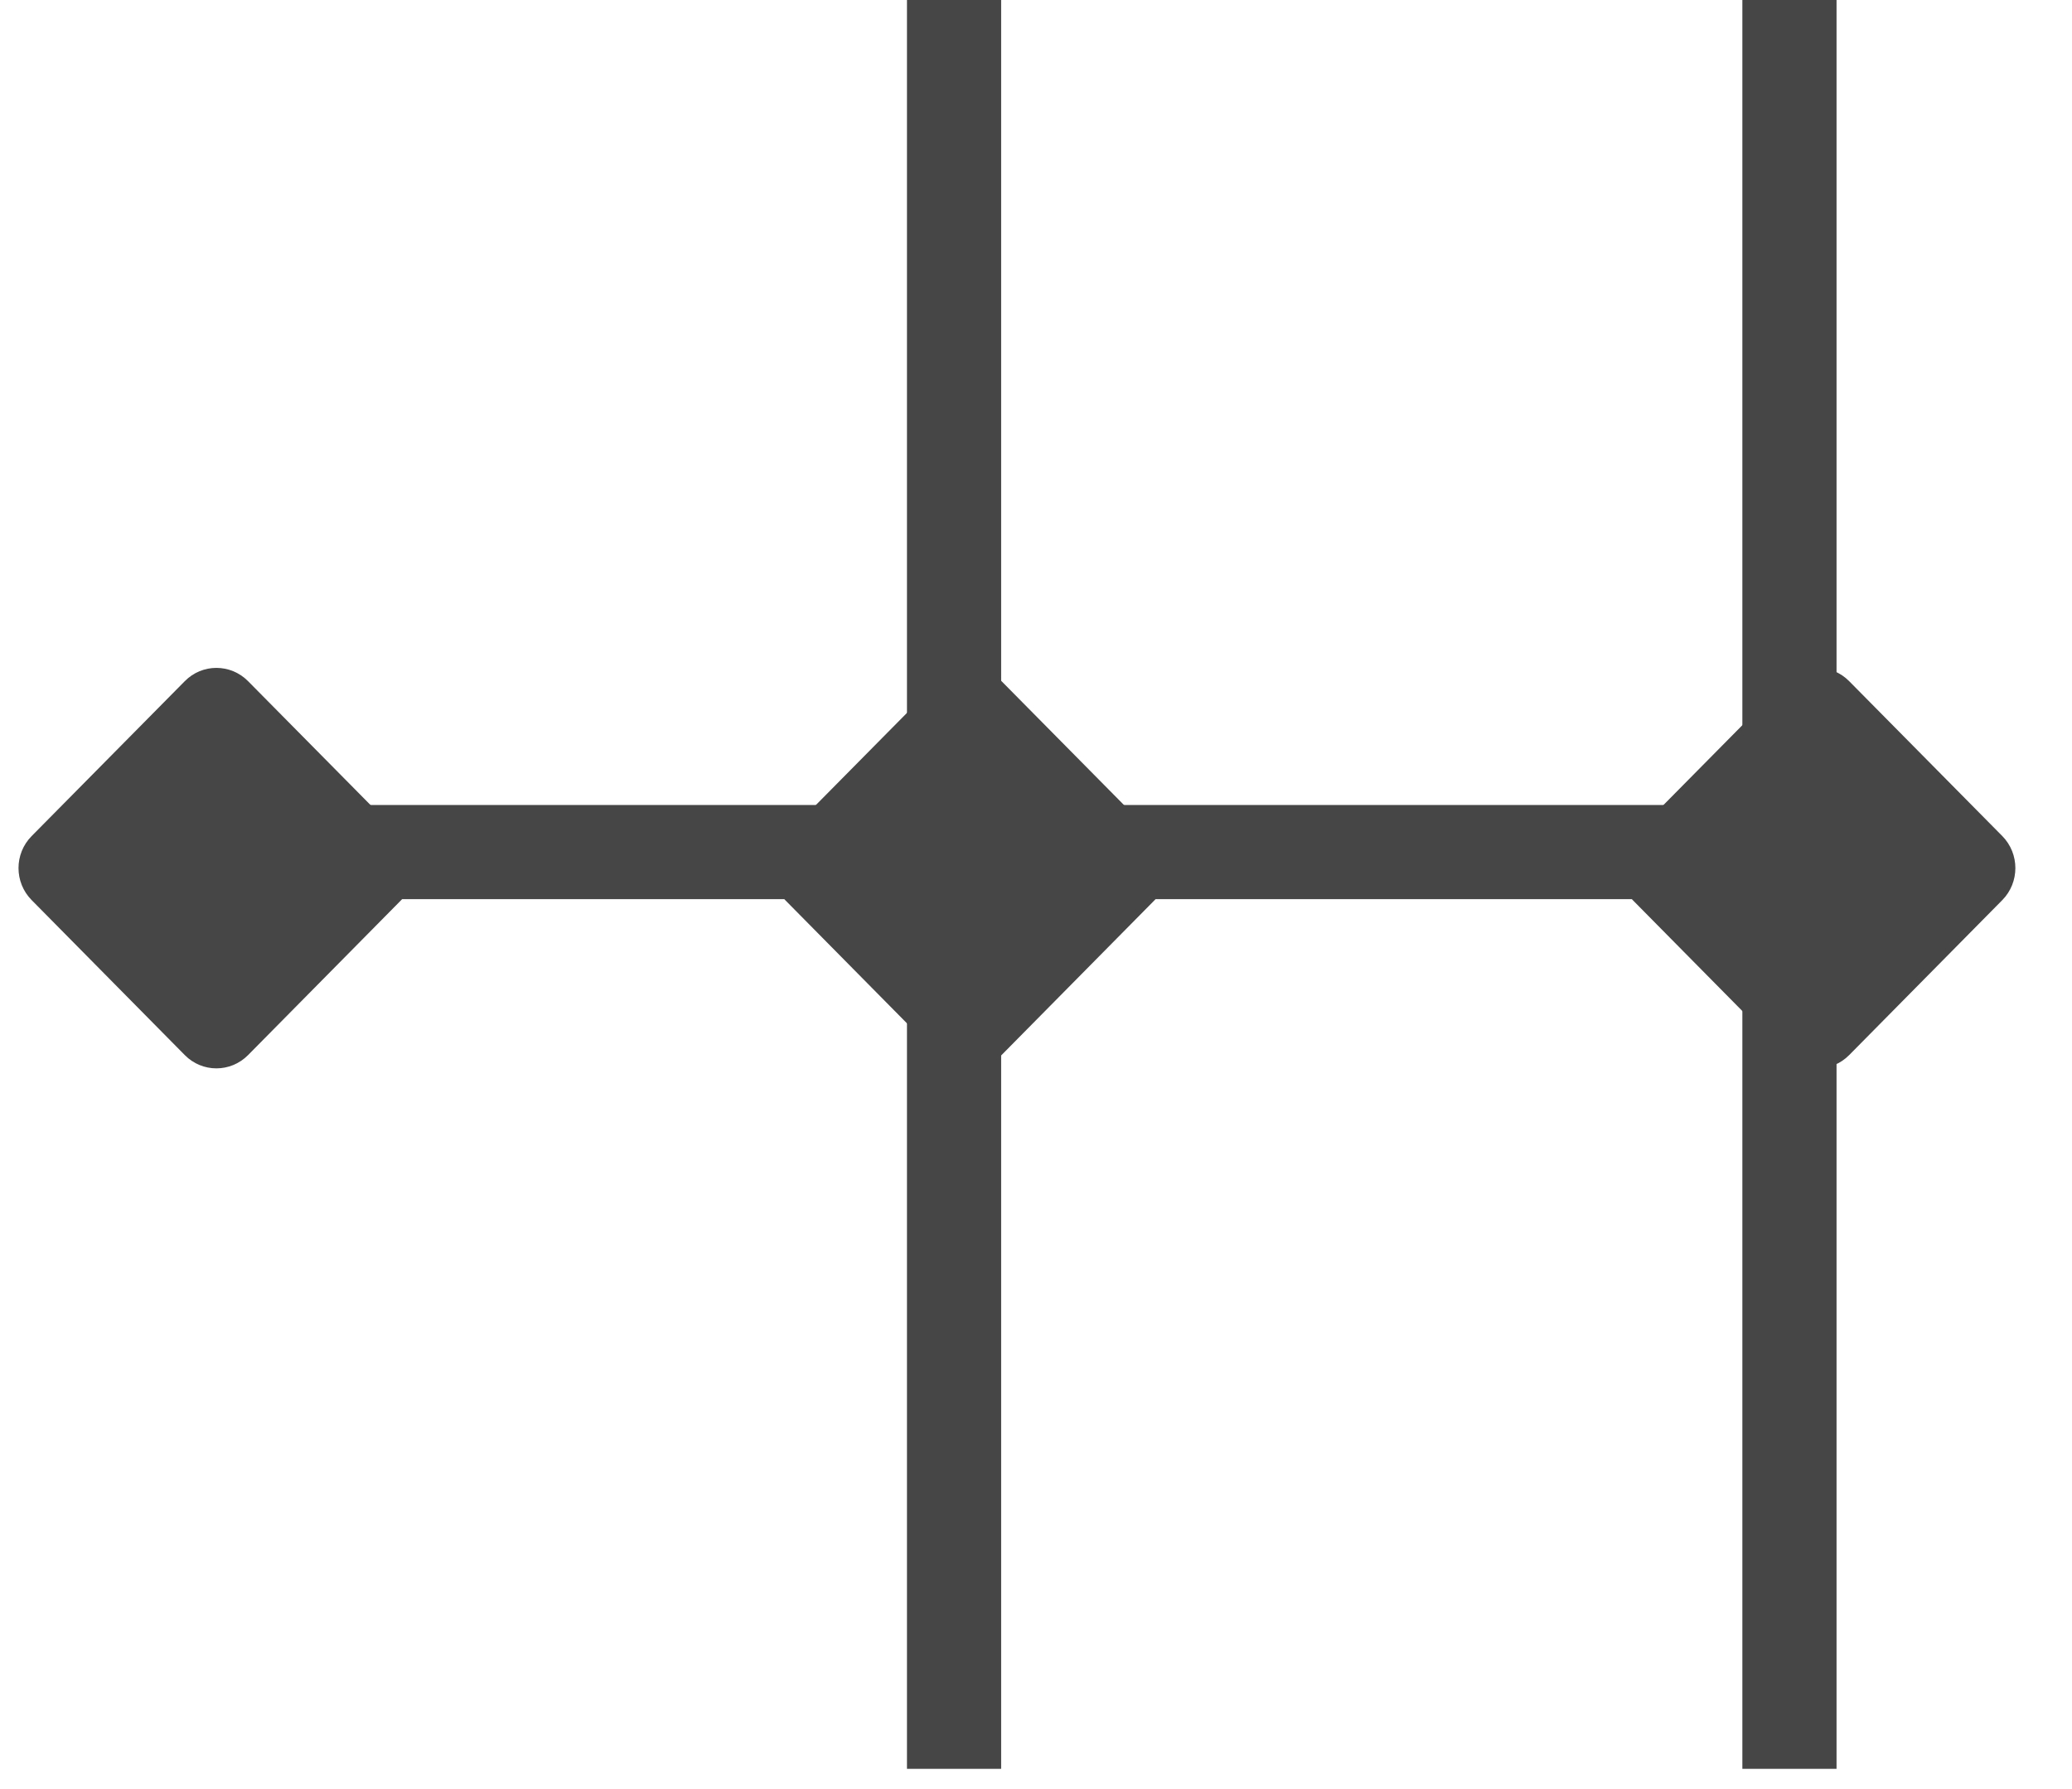 <?xml version="1.0" encoding="UTF-8"?> <svg xmlns="http://www.w3.org/2000/svg" width="22" height="19" viewBox="0 0 22 19" fill="none"><path d="M1.19 9.049H19.459" stroke="#464646"></path><path d="M10.13 18.785V0" stroke="#464646"></path><path d="M19 18.785V0" stroke="#464646"></path><path d="M12.26 8.879L10.634 7.234C10.449 7.046 10.148 7.046 9.963 7.234L8.337 8.879C8.151 9.067 8.151 9.371 8.337 9.559L9.963 11.205C10.148 11.393 10.449 11.393 10.634 11.205L12.26 9.559C12.446 9.371 12.446 9.067 12.26 8.879Z" fill="#464646"></path><path d="M4.26 8.879L2.634 7.234C2.448 7.046 2.147 7.046 1.962 7.234L0.336 8.879C0.15 9.067 0.15 9.371 0.336 9.559L1.962 11.205C2.147 11.393 2.448 11.393 2.634 11.205L4.26 9.559C4.445 9.371 4.445 9.067 4.26 8.879Z" fill="#464646"></path><path d="M21.26 8.879L19.634 7.234C19.448 7.046 19.147 7.046 18.962 7.234L17.336 8.879C17.15 9.067 17.15 9.371 17.336 9.559L18.962 11.205C19.147 11.393 19.448 11.393 19.634 11.205L21.26 9.559C21.445 9.371 21.445 9.067 21.26 8.879Z" fill="#464646"></path></svg> 